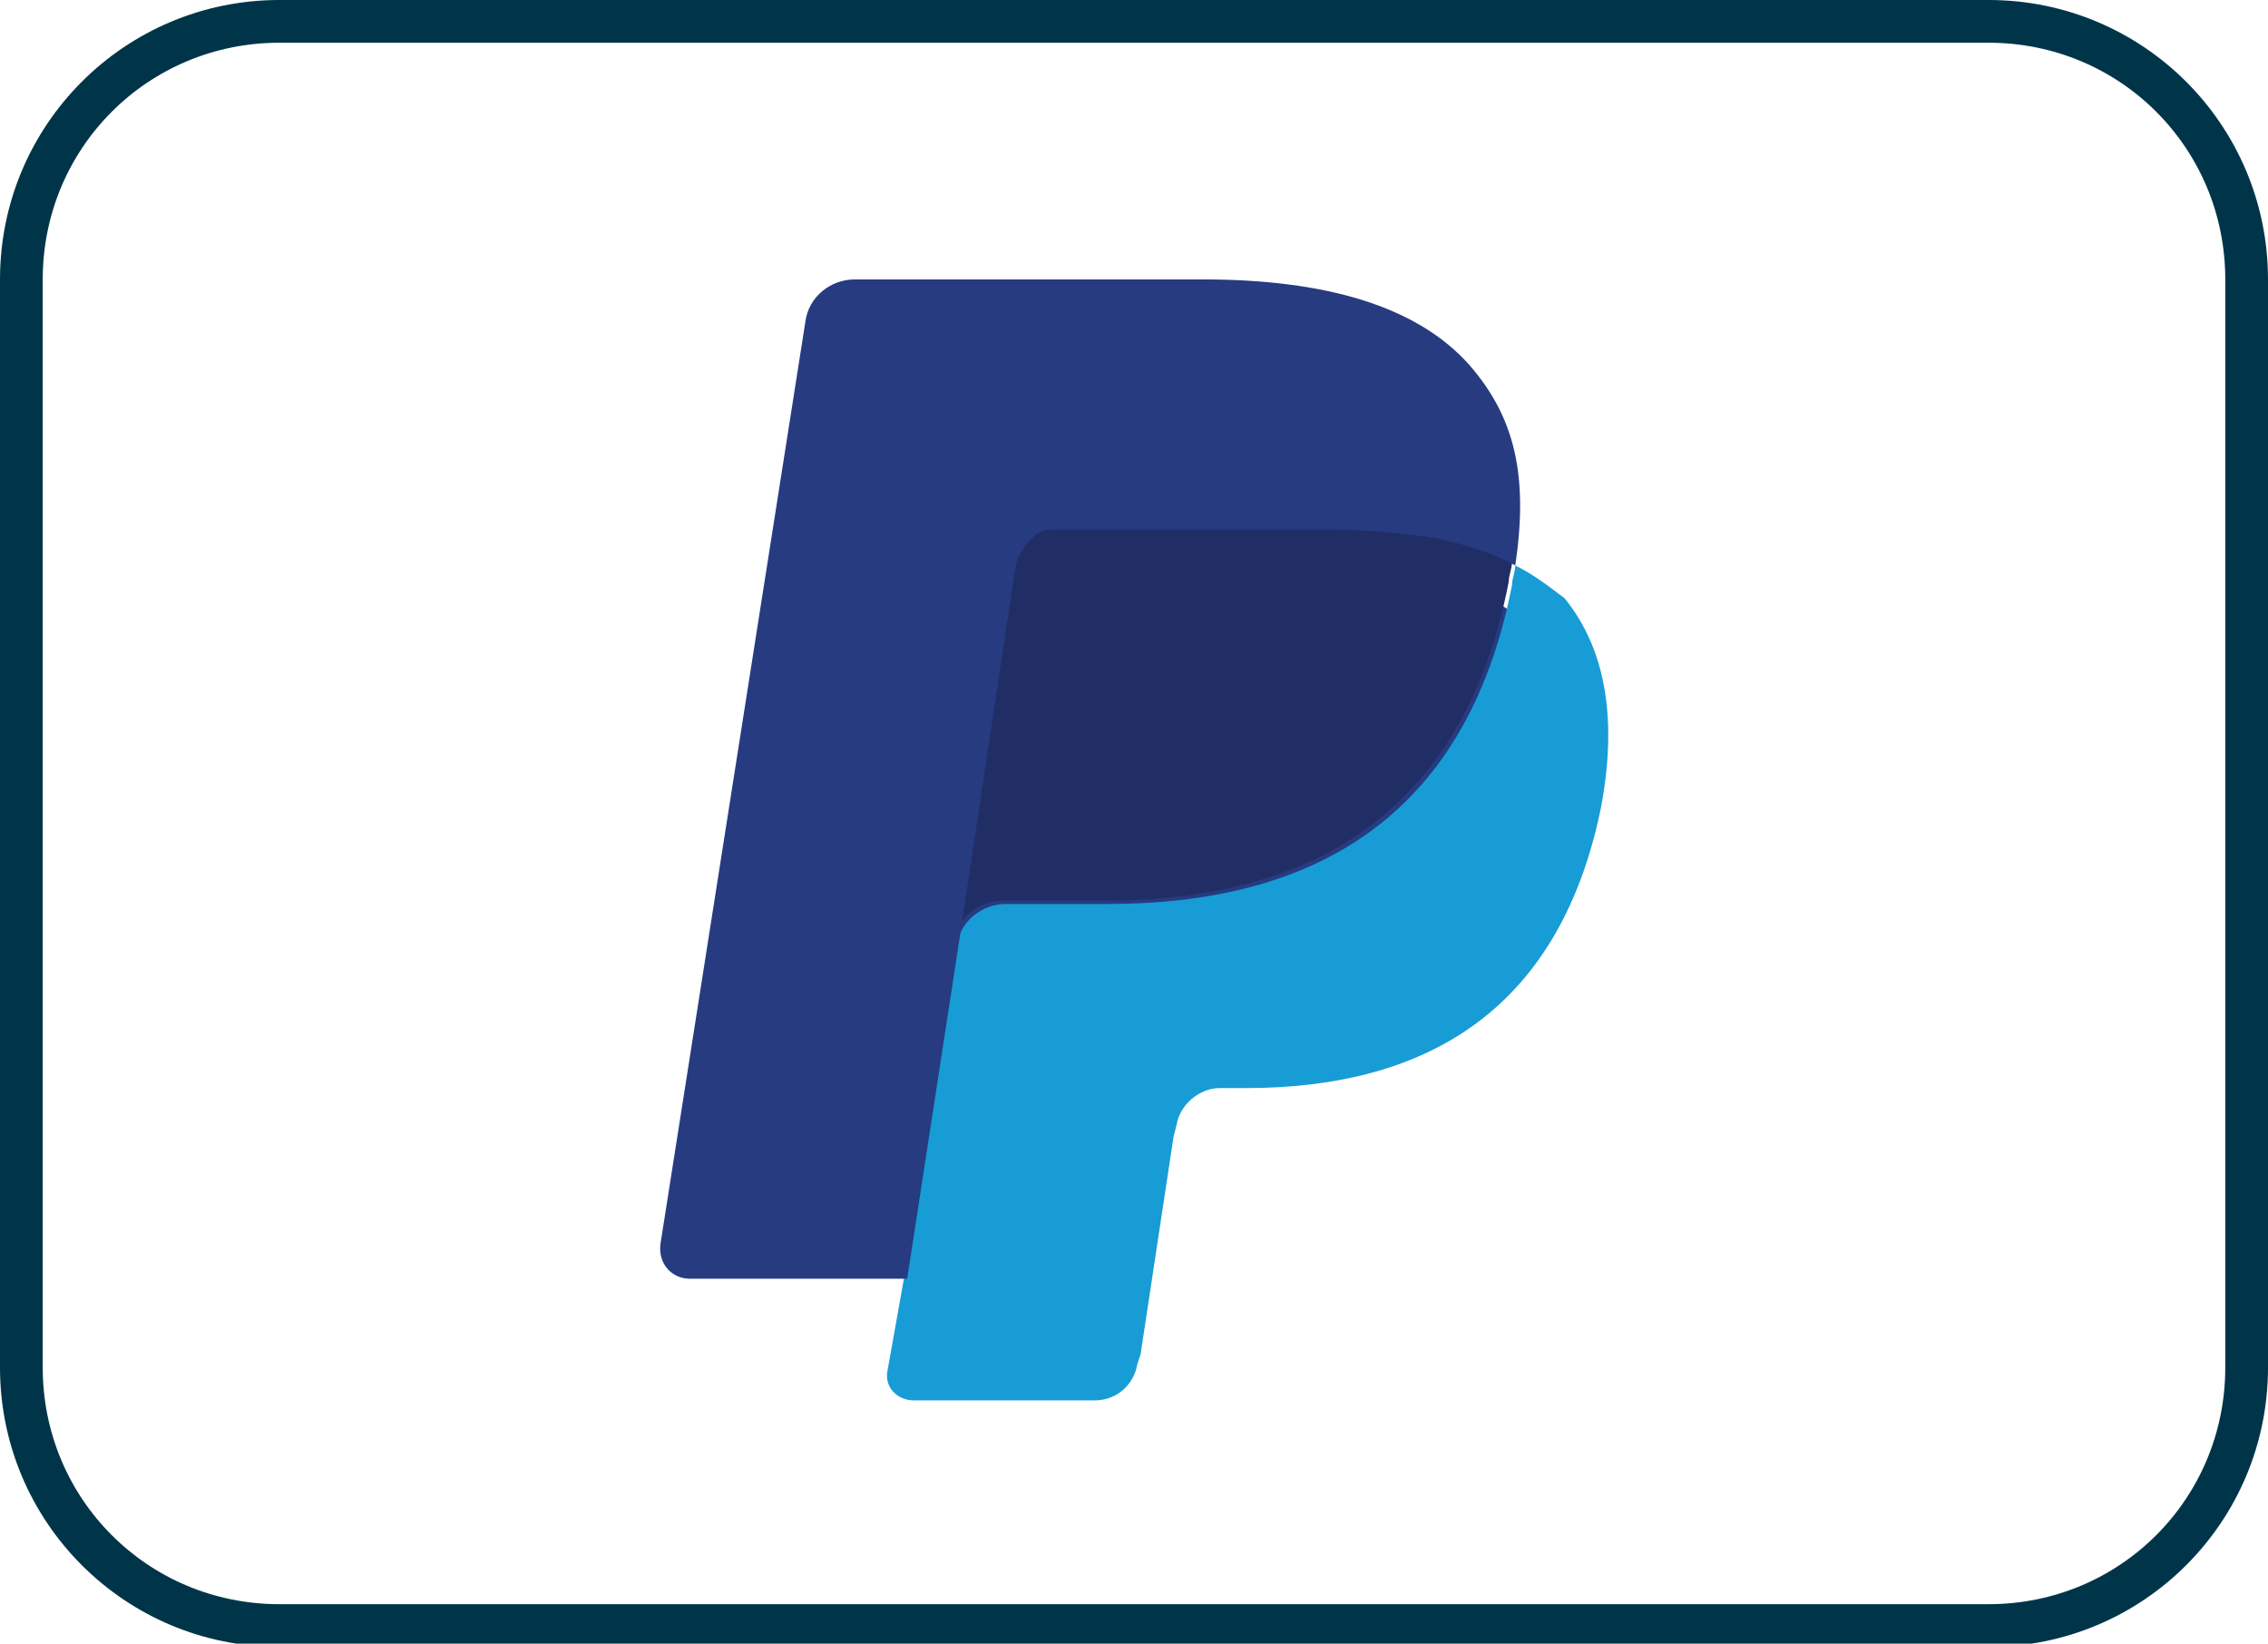 <?xml version="1.0" encoding="utf-8"?>
<!-- Generator: Adobe Illustrator 24.3.0, SVG Export Plug-In . SVG Version: 6.00 Build 0)  -->
<svg version="1.1" id="Ebene_1" xmlns="http://www.w3.org/2000/svg" xmlns:xlink="http://www.w3.org/1999/xlink" x="0px" y="0px"
	 viewBox="0 0 69 50" style="enable-background:new 0 0 69 50;" xml:space="preserve">
<style type="text/css">
	.st0{fill:#FFB2C7;}
	.st1{fill:#0A0A0A;}
	.st2{fill:#003549;}
	.st3{fill:#0070D1;}
	.st4{clip-path:url(#SVGID_2_);fill:#FFFFFF;}
	.st5{clip-path:url(#SVGID_2_);fill:#003549;}
	.st6{clip-path:url(#SVGID_2_);fill:#0066B2;}
	.st7{fill:#FFFFFF;}
	.st8{clip-path:url(#SVGID_4_);fill:#FFFFFF;}
	.st9{clip-path:url(#SVGID_4_);fill:#FAA633;}
	.st10{fill:#263B80;}
	.st11{fill:#179CD6;}
	.st12{fill:#212E66;}
	.st13{fill:#3D4042;}
	.st14{fill:#4285F5;}
	.st15{fill:#33A854;}
	.st16{fill:#FABD05;}
	.st17{fill:#EB4236;}
	.st18{fill:#E81C26;}
	.st19{fill:#F26624;}
	.st20{fill:#FA9E1C;}
	.st21{fill:none;}
	.st22{clip-path:url(#SVGID_6_);fill:#FFFFFF;}
	.st23{fill-rule:evenodd;clip-rule:evenodd;fill:#232F3E;}
	.st24{fill:#FF9900;}
</style>
<path class="st2" d="M60.5,0h-52C3.8,0,0,3.8,0,8.5v33.1c0,4.7,3.8,8.5,8.5,8.5h52c4.7,0,8.5-3.8,8.5-8.5V8.5C69,3.8,65.2,0,60.5,0z
	 M67.7,41.6c0,4-3.2,7.2-7.2,7.2h-52c-4,0-7.2-3.2-7.2-7.2V8.5c0-4,3.2-7.2,7.2-7.2h52c4,0,7.2,3.2,7.2,7.2V41.6z"/>
<g>
	<path class="st10" d="M28.2,41.5l0.6-3.8l-1.3,0h-6.3L25.6,10c0-0.1,0.1-0.2,0.1-0.2c0.1-0.1,0.1-0.1,0.2-0.1h10.6
		c3.5,0,6,0.7,7.2,2.2c0.6,0.7,1,1.4,1.2,2.2c0.2,0.8,0.2,1.8,0,3l0,0.1v0.8l0.6,0.3c0.5,0.3,0.9,0.6,1.2,0.9c0.5,0.6,0.8,1.3,1,2.2
		c0.1,0.9,0.1,2-0.1,3.2c-0.3,1.4-0.7,2.6-1.3,3.6c-0.5,0.9-1.2,1.7-2.1,2.3c-0.8,0.6-1.7,1-2.8,1.3c-1,0.3-2.2,0.4-3.5,0.4h-0.8
		c-0.6,0-1.2,0.2-1.6,0.6c-0.5,0.4-0.7,0.9-0.8,1.5l-0.1,0.3l-1,6.6l0,0.2c0,0.1,0,0.1-0.1,0.1c0,0-0.1,0-0.1,0H28.2z"/>
	<path class="st11" d="M46.1,17.2c0,0.2-0.1,0.4-0.1,0.6c-1.4,7.2-6.2,9.7-12.3,9.7h-3.1c-0.7,0-1.4,0.5-1.5,1.3l-1.6,10.1L27,41.7
		c-0.1,0.5,0.3,0.9,0.8,0.9h5.5c0.7,0,1.2-0.5,1.3-1.1l0.1-0.3l1-6.6l0.1-0.4c0.1-0.6,0.7-1.1,1.3-1.1h0.8c5.3,0,9.5-2.2,10.8-8.5
		c0.5-2.6,0.2-4.8-1.1-6.4C47.2,17.9,46.7,17.5,46.1,17.2"/>
	<path class="st12" d="M44.6,16.6c-0.2-0.1-0.4-0.1-0.7-0.2c-0.2-0.1-0.5-0.1-0.7-0.1c-0.8-0.1-1.8-0.2-2.7-0.2h-8.3
		c-0.2,0-0.4,0-0.6,0.1c-0.4,0.2-0.7,0.5-0.7,1l-1.8,11.2l-0.1,0.3c0.1-0.7,0.7-1.3,1.5-1.3h3.1c6.1,0,10.9-2.5,12.3-9.7
		c0-0.2,0.1-0.4,0.1-0.6c-0.4-0.2-0.7-0.3-1.2-0.5C44.8,16.7,44.7,16.6,44.6,16.6"/>
	<path class="st10" d="M30.9,17.2c0.1-0.4,0.4-0.8,0.7-1c0.2-0.1,0.4-0.1,0.6-0.1h8.3c1,0,1.9,0.1,2.7,0.2c0.2,0,0.5,0.1,0.7,0.1
		c0.2,0.1,0.4,0.1,0.7,0.2c0.1,0,0.2,0.1,0.3,0.1c0.4,0.1,0.8,0.3,1.2,0.5c0.4-2.7,0-4.5-1.4-6.1c-1.6-1.8-4.4-2.6-8.1-2.6H26
		c-0.7,0-1.4,0.5-1.5,1.3l-4.4,28c-0.1,0.6,0.3,1.1,0.9,1.1h6.6l1.6-10.4L30.9,17.2z"/>
</g>
</svg>

